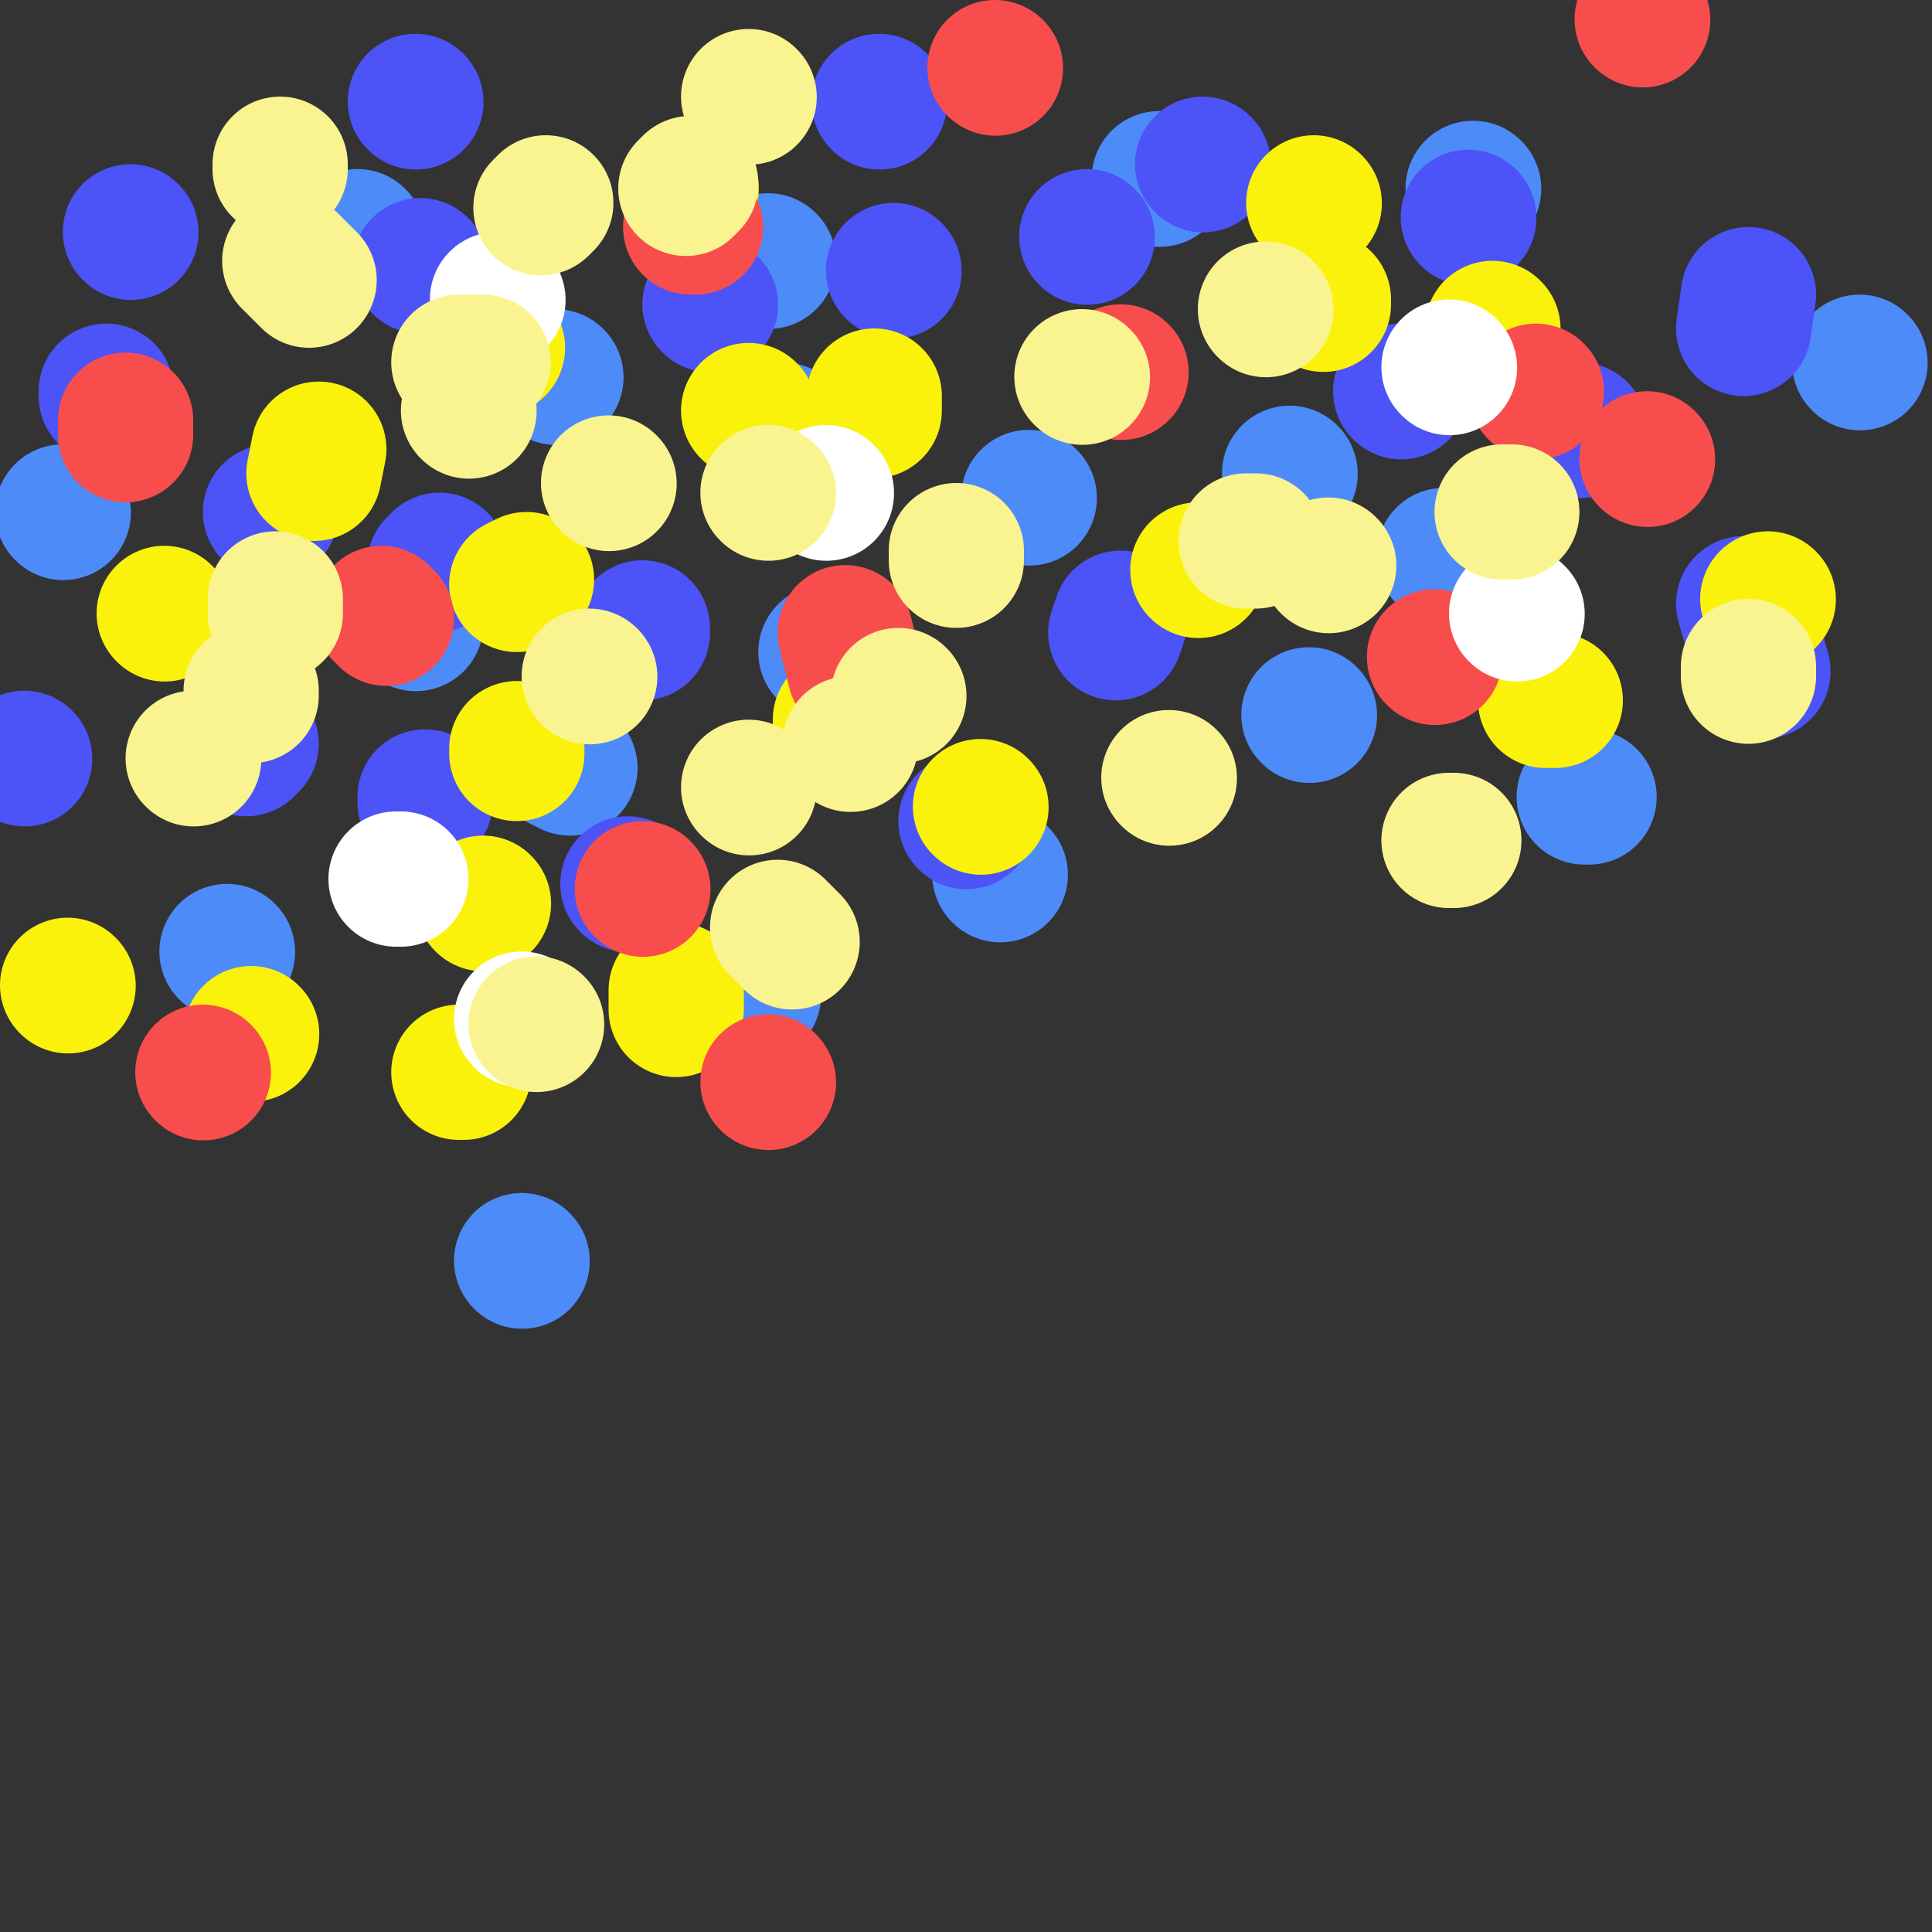 <svg viewBox='0 0 400 400' version='1.1' xmlns='http://www.w3.org/2000/svg' xmlns:xlink='http://www.w3.org/1999/xlink'><rect x="0" y="0" width="400" height="400" fill="#333333" stroke="none"/><g fill='none' stroke='#4D8BF9' stroke-width='28' stroke-linecap='round' stroke-linejoin='round'><path d='M86,129c0.000,0.000 0.100,0.100 0.1,0.1'/><path d='M115,78c0.000,0.000 0.100,0.100 0.1,0.1'/><path d='M116,158c0.000,0.000 2.000,1.000 2,1'/><path d='M213,103c0.000,0.000 0.100,0.100 0.1,0.1'/><path d='M159,54c0.000,0.000 0.100,0.100 0.1,0.1'/><path d='M47,197c0.000,0.000 0.100,0.100 0.1,0.1'/><path d='M161,89c0.000,0.000 1.000,0.000 1,0'/><path d='M305,39c0.000,0.000 0.100,0.100 0.1,0.1'/><path d='M299,115c0.000,0.000 0.100,0.100 0.1,0.1'/><path d='M207,181c0.000,0.000 0.100,0.100 0.1,0.1'/><path d='M329,165c0.000,0.000 -1.000,0.000 -1,0'/><path d='M385,75c0.000,0.000 0.100,0.100 0.1,0.1'/><path d='M240,37c0.000,0.000 0.100,0.100 0.1,0.1'/><path d='M271,148c0.000,0.000 0.100,0.100 0.1,0.1'/><path d='M108,261c0.000,0.000 0.100,0.100 0.1,0.1'/><path d='M13,106c0.000,0.000 0.100,0.100 0.1,0.1'/><path d='M74,49c0.000,0.000 0.100,0.100 0.1,0.1'/><path d='M171,135c0.000,0.000 0.100,0.100 0.1,0.1'/><path d='M156,204c0.000,0.000 0.000,2.000 0,2'/><path d='M267,98c0.000,0.000 0.100,0.100 0.1,0.1'/></g>
<g fill='none' stroke='#4C53F7' stroke-width='28' stroke-linecap='round' stroke-linejoin='round'><path d='M27,48c0.000,0.000 0.100,0.100 0.1,0.1'/><path d='M56,106c0.000,0.000 0.100,0.100 0.1,0.1'/><path d='M5,157c0.000,0.000 0.100,0.100 0.1,0.1'/><path d='M88,166c0.000,0.000 0.000,-1.000 0,-1'/><path d='M51,155c0.000,0.000 1.000,-1.000 1,-1'/><path d='M163,93c0.000,0.000 0.100,0.100 0.1,0.1'/><path d='M130,183c0.000,0.000 0.100,0.100 0.1,0.1'/><path d='M185,56c0.000,0.000 0.100,0.100 0.1,0.1'/><path d='M91,116c0.000,0.000 -1.000,1.000 -1,1'/><path d='M86,21c0.000,0.000 0.100,0.100 0.1,0.1'/><path d='M22,81c0.000,0.000 0.000,1.000 0,1'/><path d='M133,130c0.000,0.000 0.000,1.000 0,1'/><path d='M200,170c0.000,0.000 0.100,0.100 0.1,0.1'/><path d='M231,131c0.000,0.000 1.000,-3.000 1,-3'/><path d='M225,49c0.000,0.000 0.100,0.100 0.1,0.1'/><path d='M290,81c0.000,0.000 0.100,0.100 0.1,0.1'/><path d='M365,139c0.000,0.000 -4.000,-14.000 -4,-14'/><path d='M361,68c0.000,0.000 1.000,-7.000 1,-7'/><path d='M327,89c0.000,0.000 0.100,0.100 0.1,0.1'/><path d='M304,45c0.000,0.000 0.100,0.100 0.1,0.1'/><path d='M249,34c0.000,0.000 0.100,0.100 0.1,0.1'/><path d='M182,21c0.000,0.000 0.100,0.100 0.1,0.1'/><path d='M87,55c0.000,0.000 0.100,0.100 0.1,0.1'/><path d='M147,63c0.000,0.000 0.100,0.100 0.1,0.1'/></g>
<g fill='none' stroke='#FBF20B' stroke-width='28' stroke-linecap='round' stroke-linejoin='round'><path d='M34,127c0.000,0.000 0.100,0.100 0.1,0.1'/><path d='M14,204c0.000,0.000 0.100,0.100 0.1,0.1'/><path d='M52,214c0.000,0.000 0.100,0.100 0.1,0.1'/><path d='M100,187c0.000,0.000 0.100,0.100 0.1,0.1'/><path d='M95,222c0.000,0.000 1.000,0.000 1,0'/><path d='M140,209c0.000,0.000 0.000,-4.000 0,-4'/><path d='M155,85c0.000,0.000 0.100,0.100 0.1,0.1'/><path d='M103,72c0.000,0.000 -1.000,0.000 -1,0'/><path d='M66,93c0.000,0.000 -1.000,5.000 -1,5'/><path d='M107,156c0.000,0.000 0.000,-1.000 0,-1'/><path d='M107,121c0.000,0.000 2.000,-1.000 2,-1'/><path d='M203,167c0.000,0.000 0.100,0.100 0.1,0.1'/><path d='M248,118c0.000,0.000 0.100,0.100 0.1,0.1'/><path d='M274,63c0.000,0.000 0.000,-1.000 0,-1'/><path d='M181,82c0.000,0.000 0.000,3.000 0,3'/><path d='M366,124c0.000,0.000 0.100,0.100 0.1,0.1'/><path d='M309,68c0.000,0.000 0.100,0.100 0.1,0.1'/><path d='M322,145c0.000,0.000 -2.000,0.000 -2,0'/><path d='M174,151c0.000,0.000 0.000,-2.000 0,-2'/><path d='M272,42c0.000,0.000 0.100,0.100 0.1,0.1'/><path d='M143,39c0.000,0.000 0.100,0.100 0.1,0.1'/></g>
<g fill='none' stroke='#F84D4D' stroke-width='28' stroke-linecap='round' stroke-linejoin='round'><path d='M340,4c0.000,0.000 0.100,0.100 0.1,0.1'/><path d='M144,47c0.000,0.000 -1.000,0.000 -1,0'/><path d='M26,87c0.000,0.000 0.000,3.000 0,3'/><path d='M79,127c0.000,0.000 1.000,1.000 1,1'/><path d='M177,139c0.000,0.000 -2.000,-8.000 -2,-8'/><path d='M232,77c0.000,0.000 0.100,0.100 0.1,0.1'/><path d='M206,14c0.000,0.000 0.100,0.100 0.1,0.1'/><path d='M318,81c0.000,0.000 0.100,0.100 0.1,0.1'/><path d='M159,224c0.000,0.000 0.100,0.100 0.1,0.1'/><path d='M42,222c0.000,0.000 0.100,0.100 0.1,0.1'/><path d='M133,184c0.000,0.000 0.100,0.100 0.1,0.1'/><path d='M297,136c0.000,0.000 0.100,0.100 0.1,0.1'/><path d='M341,95c0.000,0.000 0.100,0.100 0.1,0.1'/></g>
<g fill='none' stroke='#FFFFFF' stroke-width='28' stroke-linecap='round' stroke-linejoin='round'><path d='M171,102c0.000,0.000 0.100,0.100 0.1,0.1'/><path d='M83,182c0.000,0.000 -1.000,0.000 -1,0'/><path d='M300,76c0.000,0.000 0.100,0.100 0.1,0.1'/><path d='M314,127c0.000,0.000 0.100,0.100 0.1,0.1'/><path d='M108,211c0.000,0.000 0.100,0.100 0.1,0.1'/><path d='M103,62c0.000,0.000 0.100,0.100 0.1,0.1'/></g>
<g fill='none' stroke='#F9F490' stroke-width='28' stroke-linecap='round' stroke-linejoin='round'><path d='M122,140c0.000,0.000 0.100,0.100 0.1,0.1'/><path d='M40,157c0.000,0.000 0.100,0.100 0.1,0.1'/><path d='M176,154c0.000,0.000 0.100,0.100 0.1,0.1'/><path d='M126,100c0.000,0.000 0.100,0.100 0.1,0.1'/><path d='M155,163c0.000,0.000 0.100,0.100 0.1,0.1'/><path d='M186,144c0.000,0.000 0.100,0.100 0.1,0.1'/><path d='M198,116c0.000,0.000 0.000,-2.000 0,-2'/><path d='M159,102c0.000,0.000 0.100,0.100 0.1,0.1'/><path d='M242,161c0.000,0.000 0.100,0.100 0.1,0.1'/><path d='M300,174c0.000,0.000 1.000,0.000 1,0'/><path d='M362,140c0.000,0.000 0.000,-2.000 0,-2'/><path d='M313,106c0.000,0.000 -2.000,0.000 -2,0'/><path d='M258,112c0.000,0.000 2.000,0.000 2,0'/><path d='M275,117c0.000,0.000 0.100,0.100 0.1,0.1'/><path d='M224,78c0.000,0.000 0.100,0.100 0.1,0.1'/><path d='M262,64c0.000,0.000 0.100,0.100 0.1,0.1'/><path d='M111,212c0.000,0.000 0.100,0.100 0.1,0.1'/><path d='M52,144c0.000,0.000 0.000,-1.000 0,-1'/><path d='M57,127c0.000,0.000 0.000,-3.000 0,-3'/><path d='M97,85c0.000,0.000 0.100,0.100 0.1,0.1'/><path d='M100,75c0.000,0.000 -5.000,0.000 -5,0'/><path d='M64,58c0.000,0.000 -4.000,-4.000 -4,-4'/><path d='M58,35c0.000,0.000 0.000,-1.000 0,-1'/><path d='M155,20c0.000,0.000 0.100,0.100 0.1,0.1'/><path d='M143,38c0.000,0.000 -1.000,1.000 -1,1'/><path d='M113,42c0.000,0.000 -1.000,1.000 -1,1'/><path d='M164,195c0.000,0.000 -3.000,-3.000 -3,-3'/></g>
</svg>